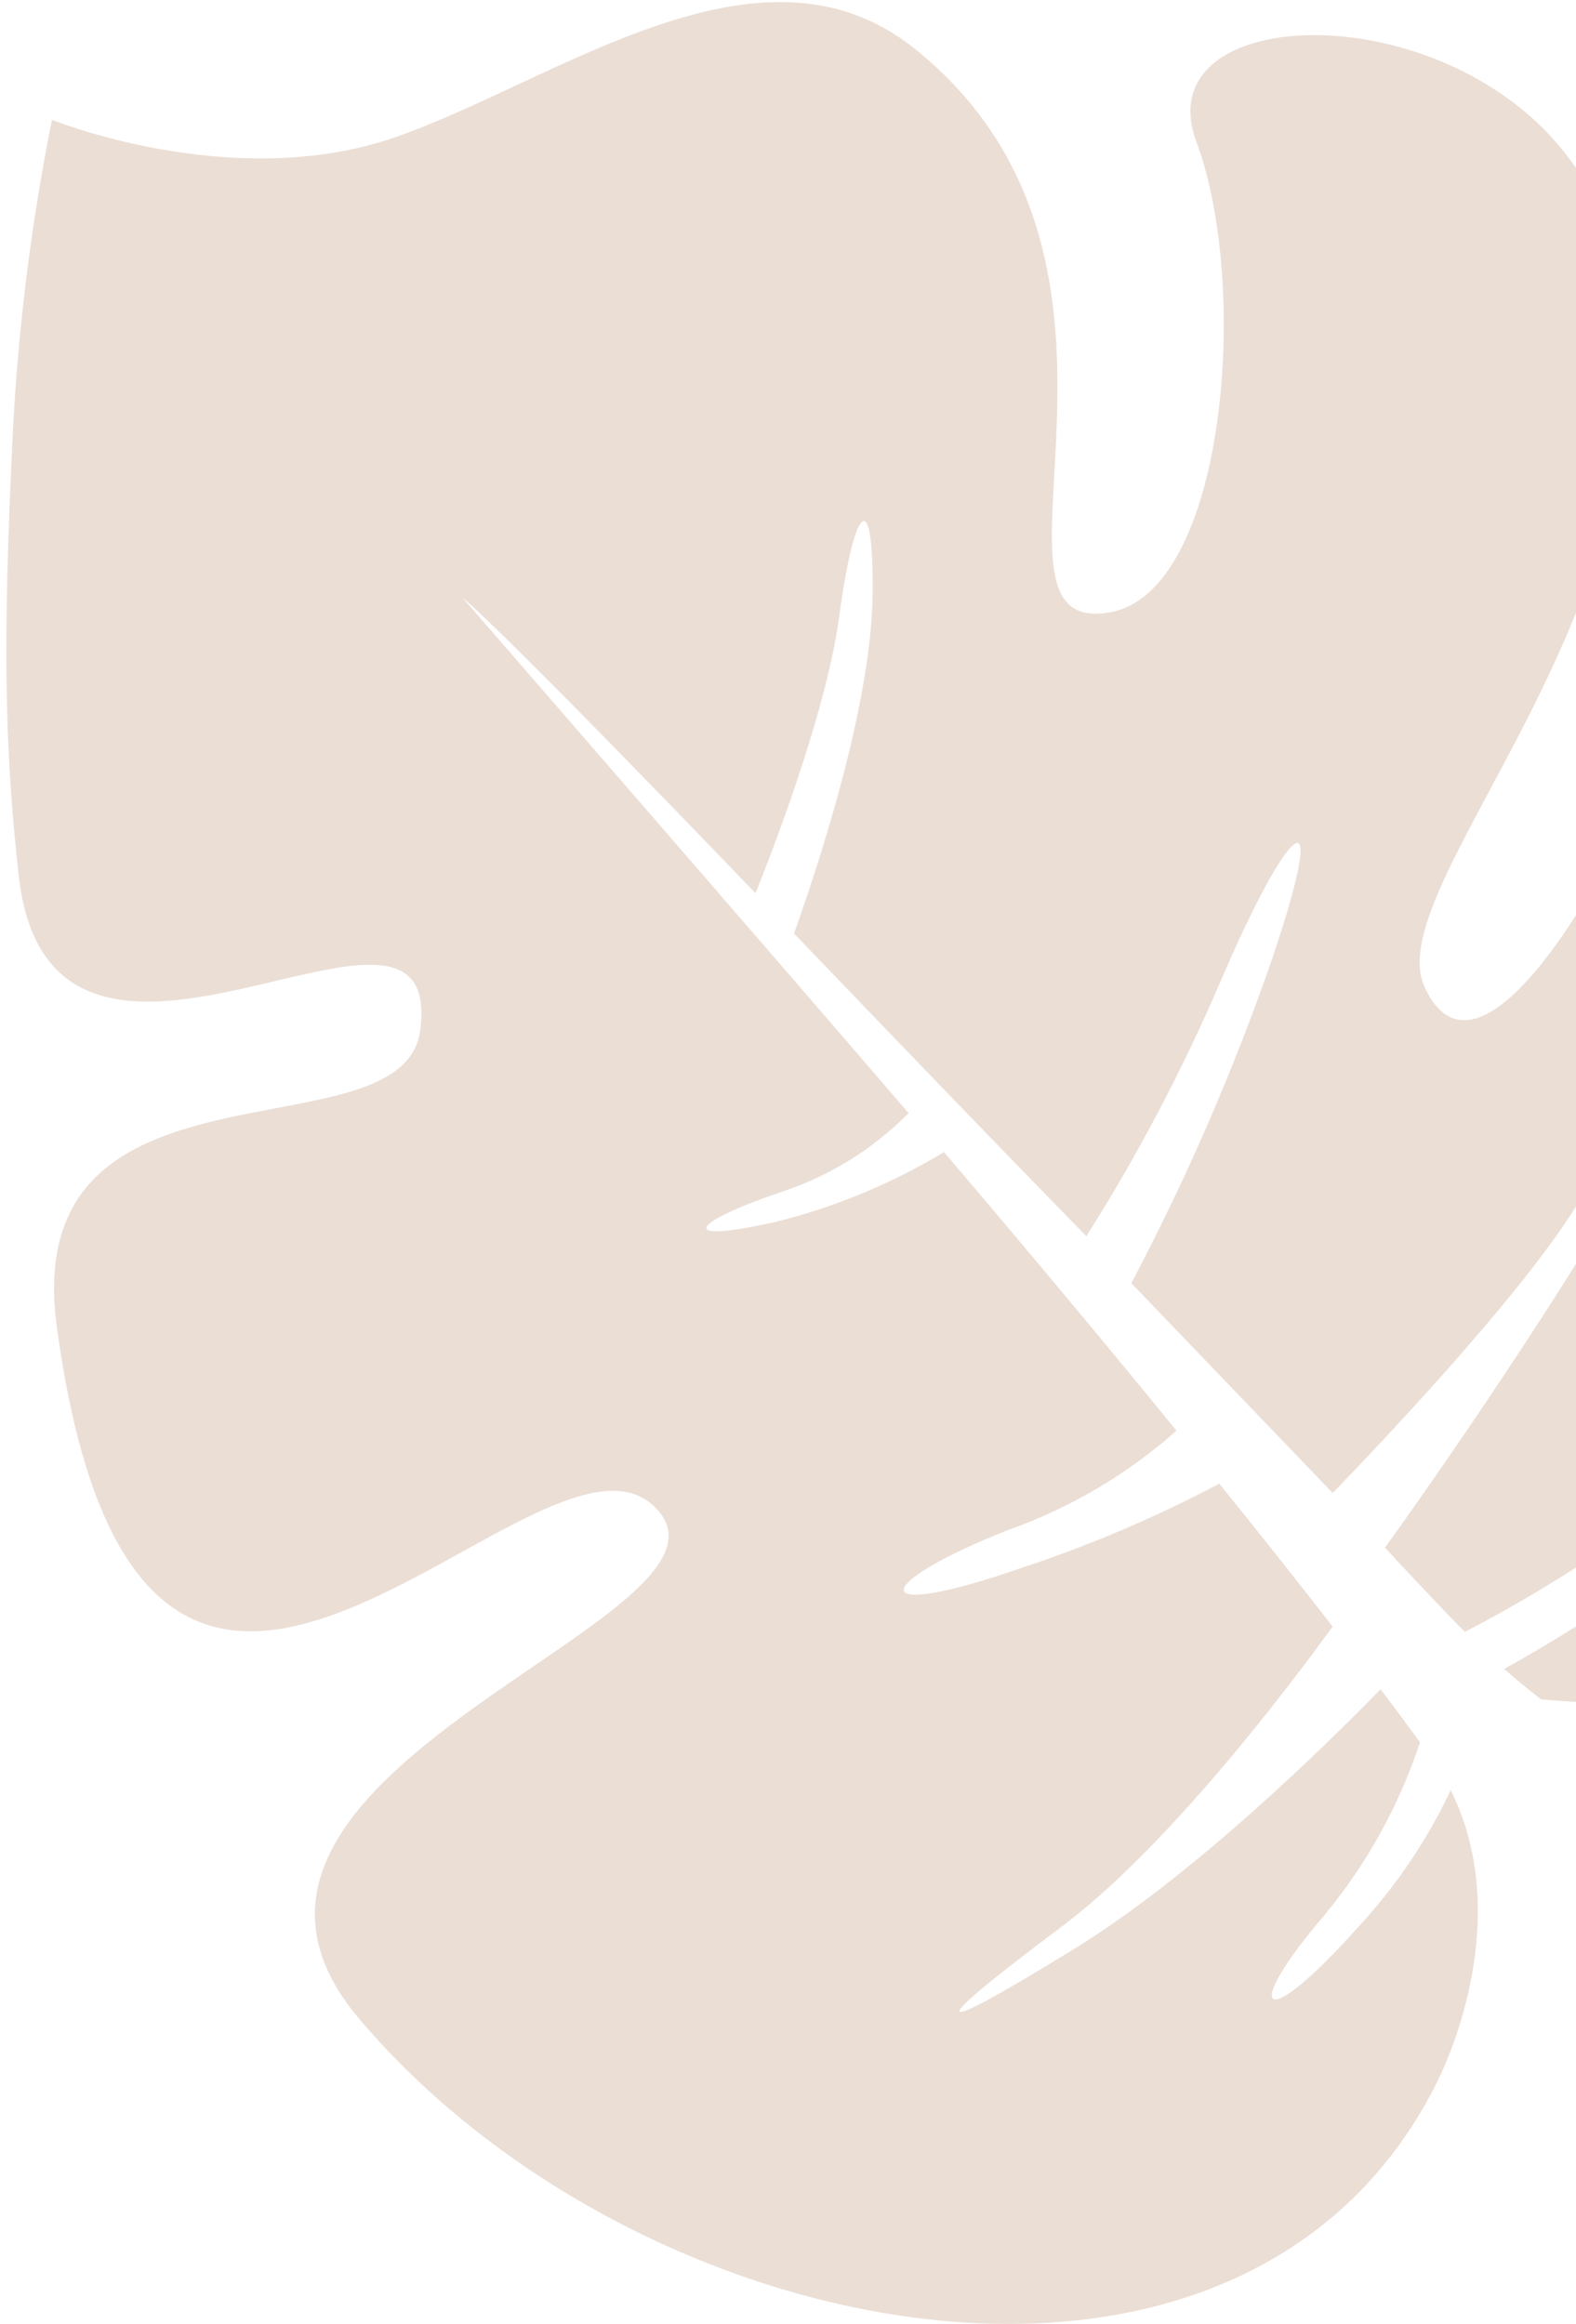<svg width="219" height="323" viewBox="0 0 219 323" fill="none" xmlns="http://www.w3.org/2000/svg">
<path d="M225.002 243.256C230.781 242.512 236.421 240.933 241.746 238.57C256.752 231.845 253.179 229.909 241.193 234.337C234.126 236.946 222.623 237.009 214.147 236.162C212.429 234.875 210.729 233.425 209.021 231.946C222.394 224.538 234.874 215.622 246.218 205.374C264.029 188.488 261.646 182.116 242.266 200.167C230.528 210.619 217.527 219.56 203.567 226.781C202.869 226.093 202.171 225.404 201.457 224.657C198.501 221.539 195.432 218.357 192.465 215.084C198.144 207.182 212.451 186.795 224.783 166.235C240.534 139.73 229.021 150.023 220.223 165.617C213.443 177.71 193.731 198.632 185.194 207.492L157.209 178.33C164.854 163.85 171.387 148.81 176.75 133.34C185.373 107.758 178.576 115.279 169.518 136.596C164.26 148.798 158.056 160.571 150.964 171.807C137.078 157.607 123.389 143.32 110.338 129.738C112.929 122.416 121.111 98.756 121.261 82.489C121.414 67.358 118.728 69.94 116.609 85.716C114.77 99.331 107.009 119.085 104.982 124.135C68.057 85.701 64.296 83.092 64.296 83.092C64.296 83.092 111.3 137.234 126.258 154.701C121.34 159.678 115.313 163.421 108.671 165.621C96.126 169.858 93.566 173.005 107.822 169.805C116.049 167.76 123.924 164.492 131.181 160.11C142.193 173.063 153.196 186.208 163.483 198.828C156.645 204.899 148.697 209.589 140.076 212.639C121.175 220.107 119.822 225.536 141.583 218.025C151.184 214.879 160.499 210.92 169.427 206.192C174.972 213.036 180.247 219.703 185.182 226.056C178.99 234.607 162.21 256.759 147.545 267.745C129.015 281.612 127.56 284.197 149.161 270.923C165.939 260.608 184.443 242.361 191.849 234.764C193.754 237.282 195.577 239.739 197.321 242.134C194.425 250.929 189.903 259.101 183.988 266.226C172.538 279.563 175.007 283.196 188.752 267.796C193.976 262.157 198.304 255.751 201.586 248.8C209.522 264.635 203.134 283.089 198.87 290.974C171.115 342.935 88.287 325.903 49.945 280.606C20.362 245.736 107.317 224.617 90.803 209.259C74.288 193.9 19.762 272.009 7.895 184.389C2.514 144.639 55.912 161.291 58.381 143.27C62.098 116.062 7.365 161.968 2.616 121.883C0.546 103.208 0.454 88.556 1.686 62.169C2.357 46.876 4.208 31.657 7.221 16.649C7.221 16.649 32.332 26.856 54.758 19.127C77.184 11.398 105.499 -10.479 127.044 6.723C164.665 36.818 133.207 88.741 154.192 85.109C170.42 82.303 173.727 39.648 166.252 19.707C157.954 -2.497 214.024 -1.335 223.897 33.939C236.932 81.3 191.168 122.487 197.974 137.217C206.898 156.468 230.752 110.082 237.183 86.596C243.615 63.11 297.833 82.468 312.466 134.748C330.718 200.41 282.808 274.867 225.002 243.256Z" fill="#EBDED5"/>
</svg>
